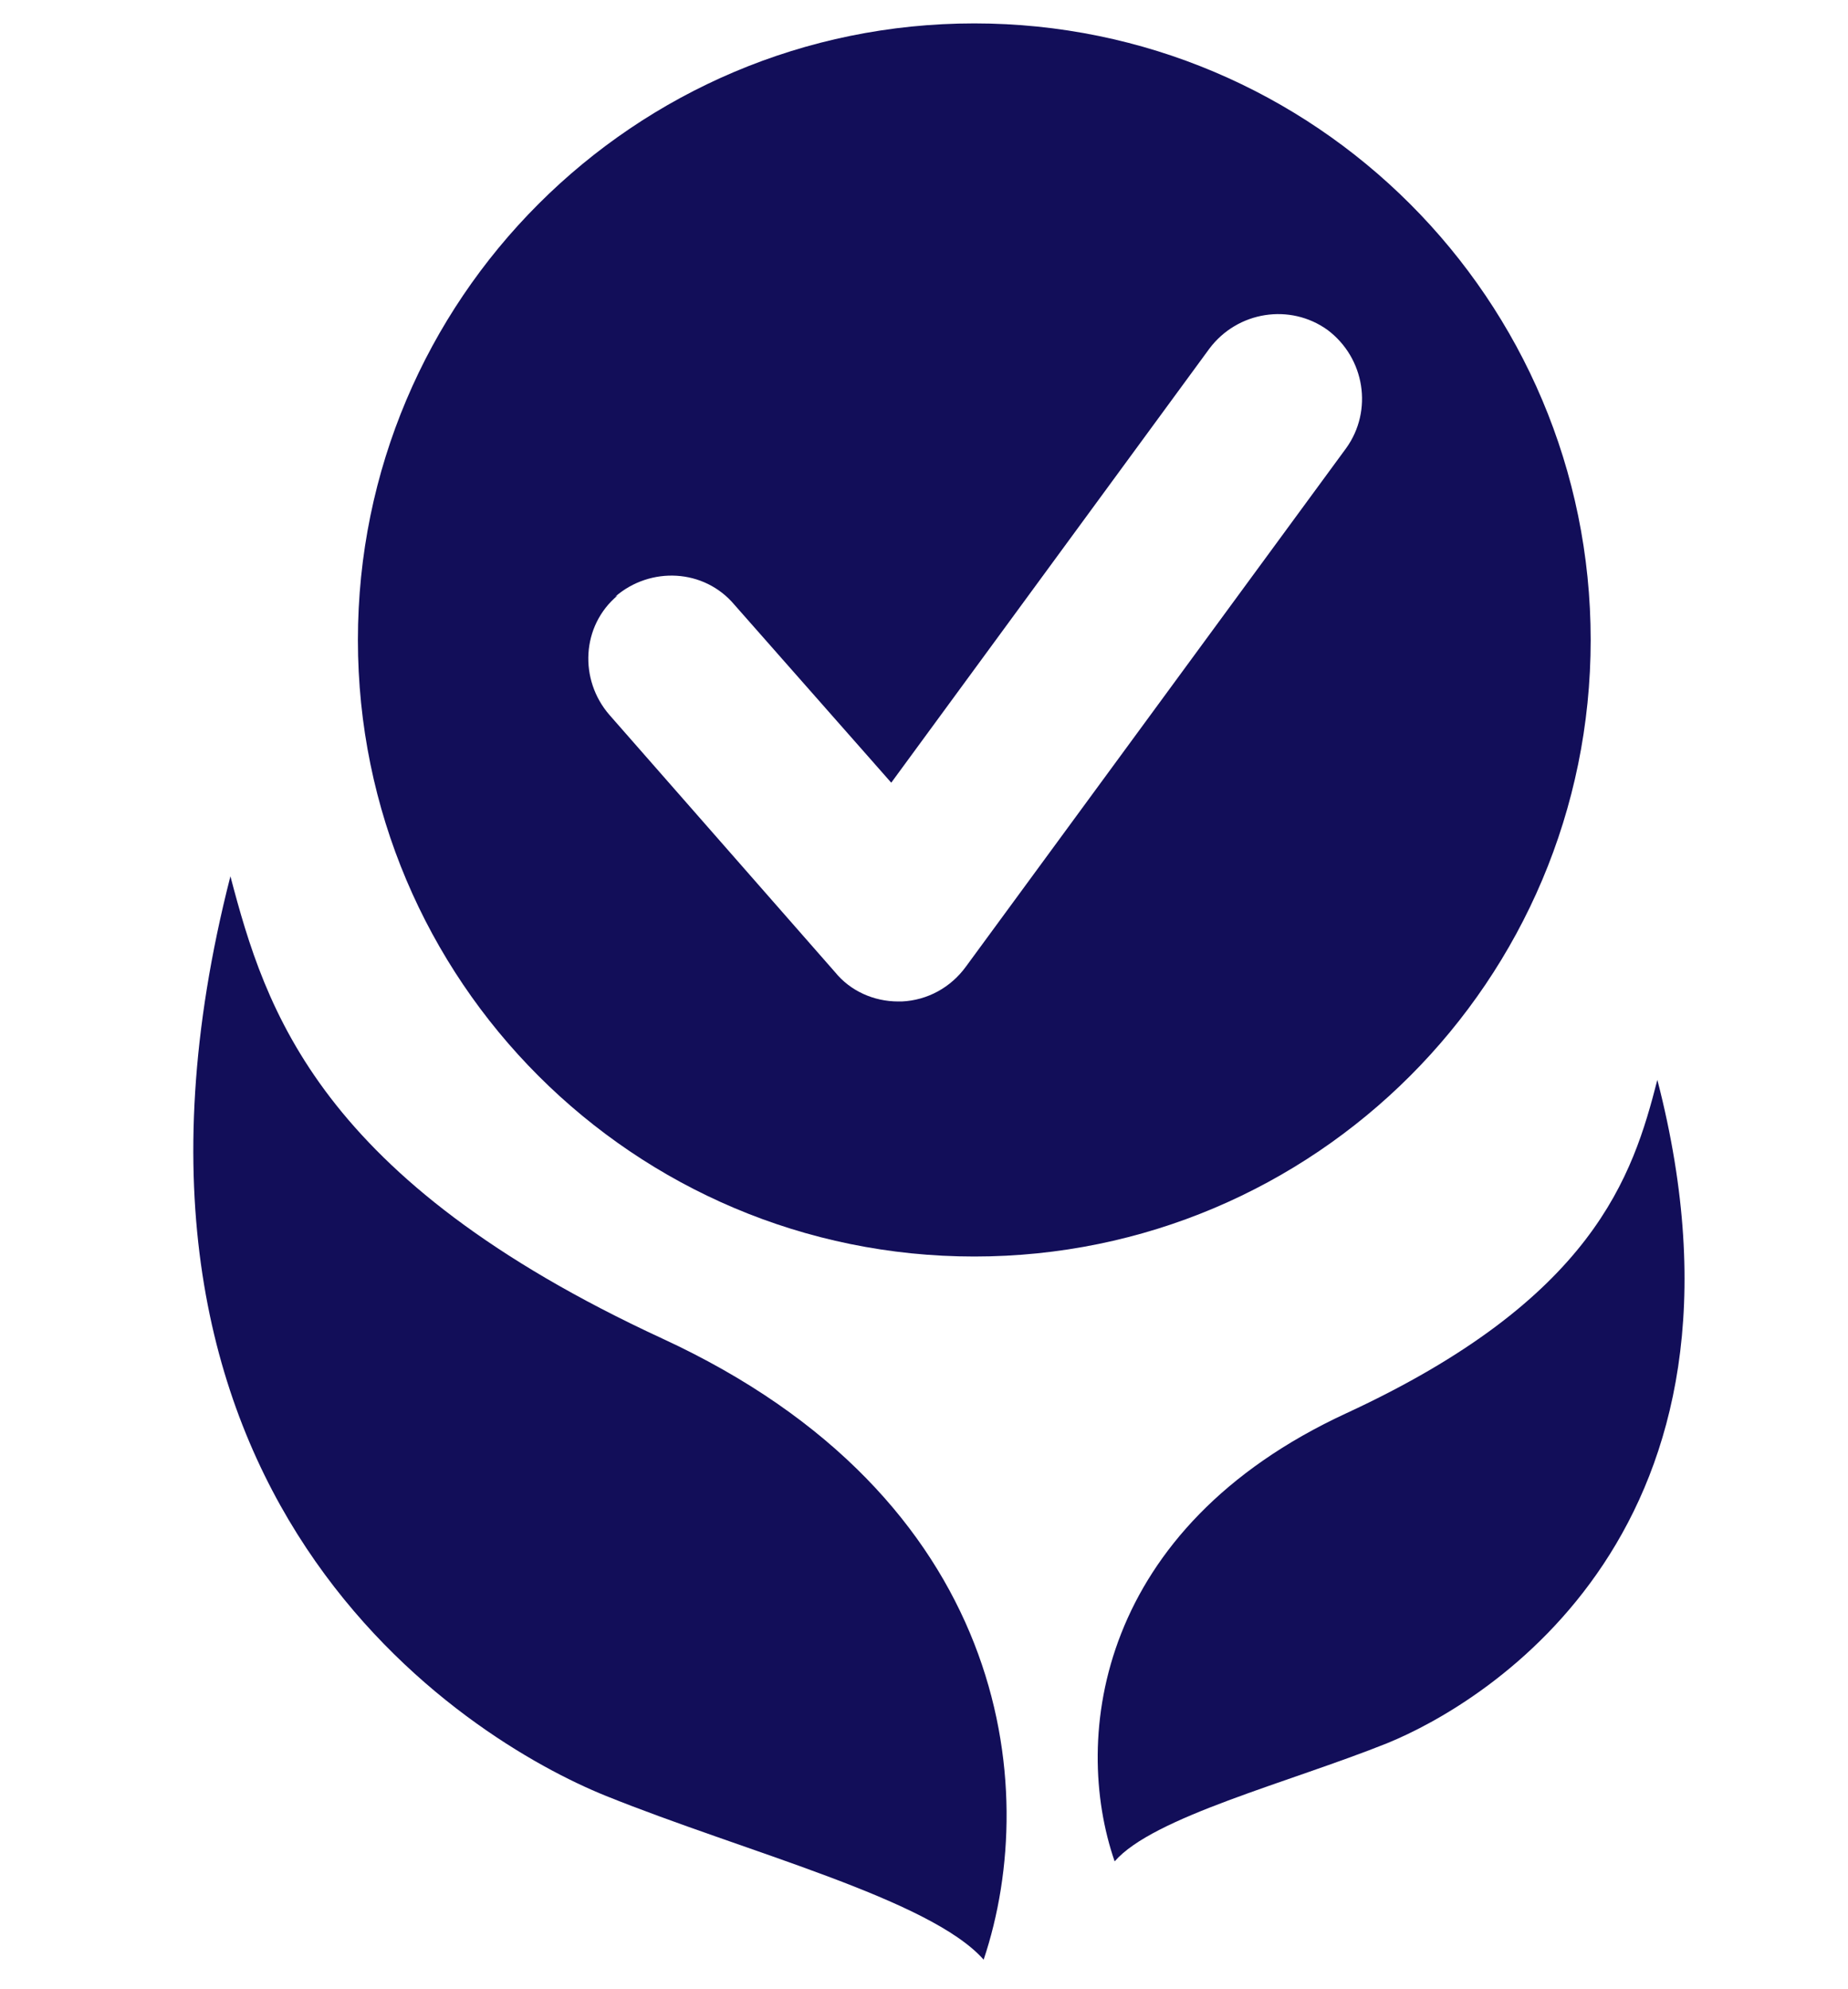 <?xml version="1.0" encoding="UTF-8"?>
<svg xmlns="http://www.w3.org/2000/svg" version="1.1" viewBox="0 0 158 170">
  <defs>
    <style>
      .cls-1 {
        fill: #120e59;
      }

      .cls-2 {
        display: none;
      }
    </style>
  </defs>
  <!-- Generator: Adobe Illustrator 28.7.1, SVG Export Plug-In . SVG Version: 1.2.0 Build 142)  -->
  <g>
    <g id="Layer_1">
      <g class="cls-2">
        <path d="M86.7,4c-11.9,2-23.5,11.1-29,22.7-3,6.3-3.2,7.6-3.2,17.3s.2,11,3.2,17.2c12,25.4,45,31.6,64.7,12.2,6-6,9.1-11.4,11.2-19.4,3.5-13.6,0-27.1-9.6-37.4-6.7-7.1-14.2-11.2-22.8-12.7-6.4-1-7.7-1-14.5.1ZM115.8,23.8c-.7,1.8-29.2,41.2-29.7,41.2-.3-.1-3.5-3.9-7-8.7l-6.3-8.5,2.3-4.9c1.2-2.7,2.6-4.9,3-4.9s2.4,2.2,4.5,5c2.1,2.7,3.9,5,4,5s6.4-5.6,14-12.5c12.3-11.2,16.3-14.2,15.2-11.7Z"/>
        <path d="M53.4,83c1.3,9.3,3.7,14.3,9.6,20.2s11.6,8.4,23.8,9l7.3.4-.7-4.1c-1.6-9.7-5.1-12.8-18.9-16.5-10-2.7-14.6-5.1-18.5-9.7l-3.2-3.8.6,4.5Z"/>
        <path d="M133,81.9c-2.9,4.2-9.2,7.6-17.5,9.7-14.1,3.4-20.5,9.1-20.5,18.2v2.7l9.3-.6c14.2-.9,23-6.4,27.9-17.6,1.8-4,4-14.4,3.3-15.1s-1.3,1.1-2.5,2.7Z"/>
        <path d="M141.9,113.3c-1.4.7-7.8,5.4-14.2,10.6-11,8.9-11.5,9.5-10.7,12.2,1.5,5.2-.8,9.7-6.4,12.6-4.1,2.1-12.7,1.9-27.5-.7-10.7-1.9-13.3-2-18.9-1-6.8,1.2-9,.5-7.9-2.4,1.4-3.5,5.1-4,20-2.7,7.8.6,17.2,1.7,20.9,2.2,5.6.9,7.3.8,10.2-.6,3.9-1.9,5-3.8,3.6-6.5-1.2-2.2-1.5-2.3-15-5.1-12.2-2.5-22.4-5.5-37-11.2-9.3-3.5-11.5-4-19-4-6.5-.1-9.8.5-14,2.1-7.2,2.9-22,13.8-22,16.3s2.8,8.1,6.2,15.8l6.1,14,3.6-1.6c12.9-5.6,17.2-5.4,39.6,1.2,13.4,4.1,17.3,4.8,24,4.8s12.1-1.1,20.8-6.7c3-1.9,8.2-4.6,11.7-6,12.9-5.3,22.1-13.4,32.7-28.8,6.2-8.9,6.9-11.7,3.3-13.4-4.2-2-7.4-2.3-10.1-1.1Z"/>
      </g>
      <g>
        <path class="cls-1" d="M83.3,107.4c29.1,0,52.7-23.6,52.7-52.7S112.4,2,83.3,2,30.6,25.6,30.6,54.7s23.6,52.7,52.7,52.7ZM52.6,51c3-2.6,7.6-2.4,10.2.7l13.4,15.2,27.2-37.1c2.4-3.2,6.9-3.9,10.1-1.6,3.2,2.4,3.9,6.9,1.6,10.1l-32.5,44.3c-1.3,1.8-3.3,2.9-5.5,3-.1,0-.2,0-.3,0-2.1,0-4.1-.9-5.4-2.5l-19.3-22c-2.6-3-2.4-7.6.7-10.2Z"/>
        <path class="cls-1" d="M56.6,114.4c-29.4-13.6-33.9-28.1-36.9-39.5-13.6,53.1,20.2,73.8,32.1,78.6,11.9,4.8,27.7,8.8,32.3,14,5-14.9,2-39.5-27.5-53.1Z"/>
        <path class="cls-1" d="M141.7,92.3c-2.1,8.2-5.4,18.7-26.6,28.5-21.2,9.8-23.5,27.6-19.8,38.3,3.3-3.8,14.8-6.7,23.3-10.1,8.6-3.5,33-18.4,23.1-56.7Z"/>
      </g>
    </g>
  </g>
</svg>